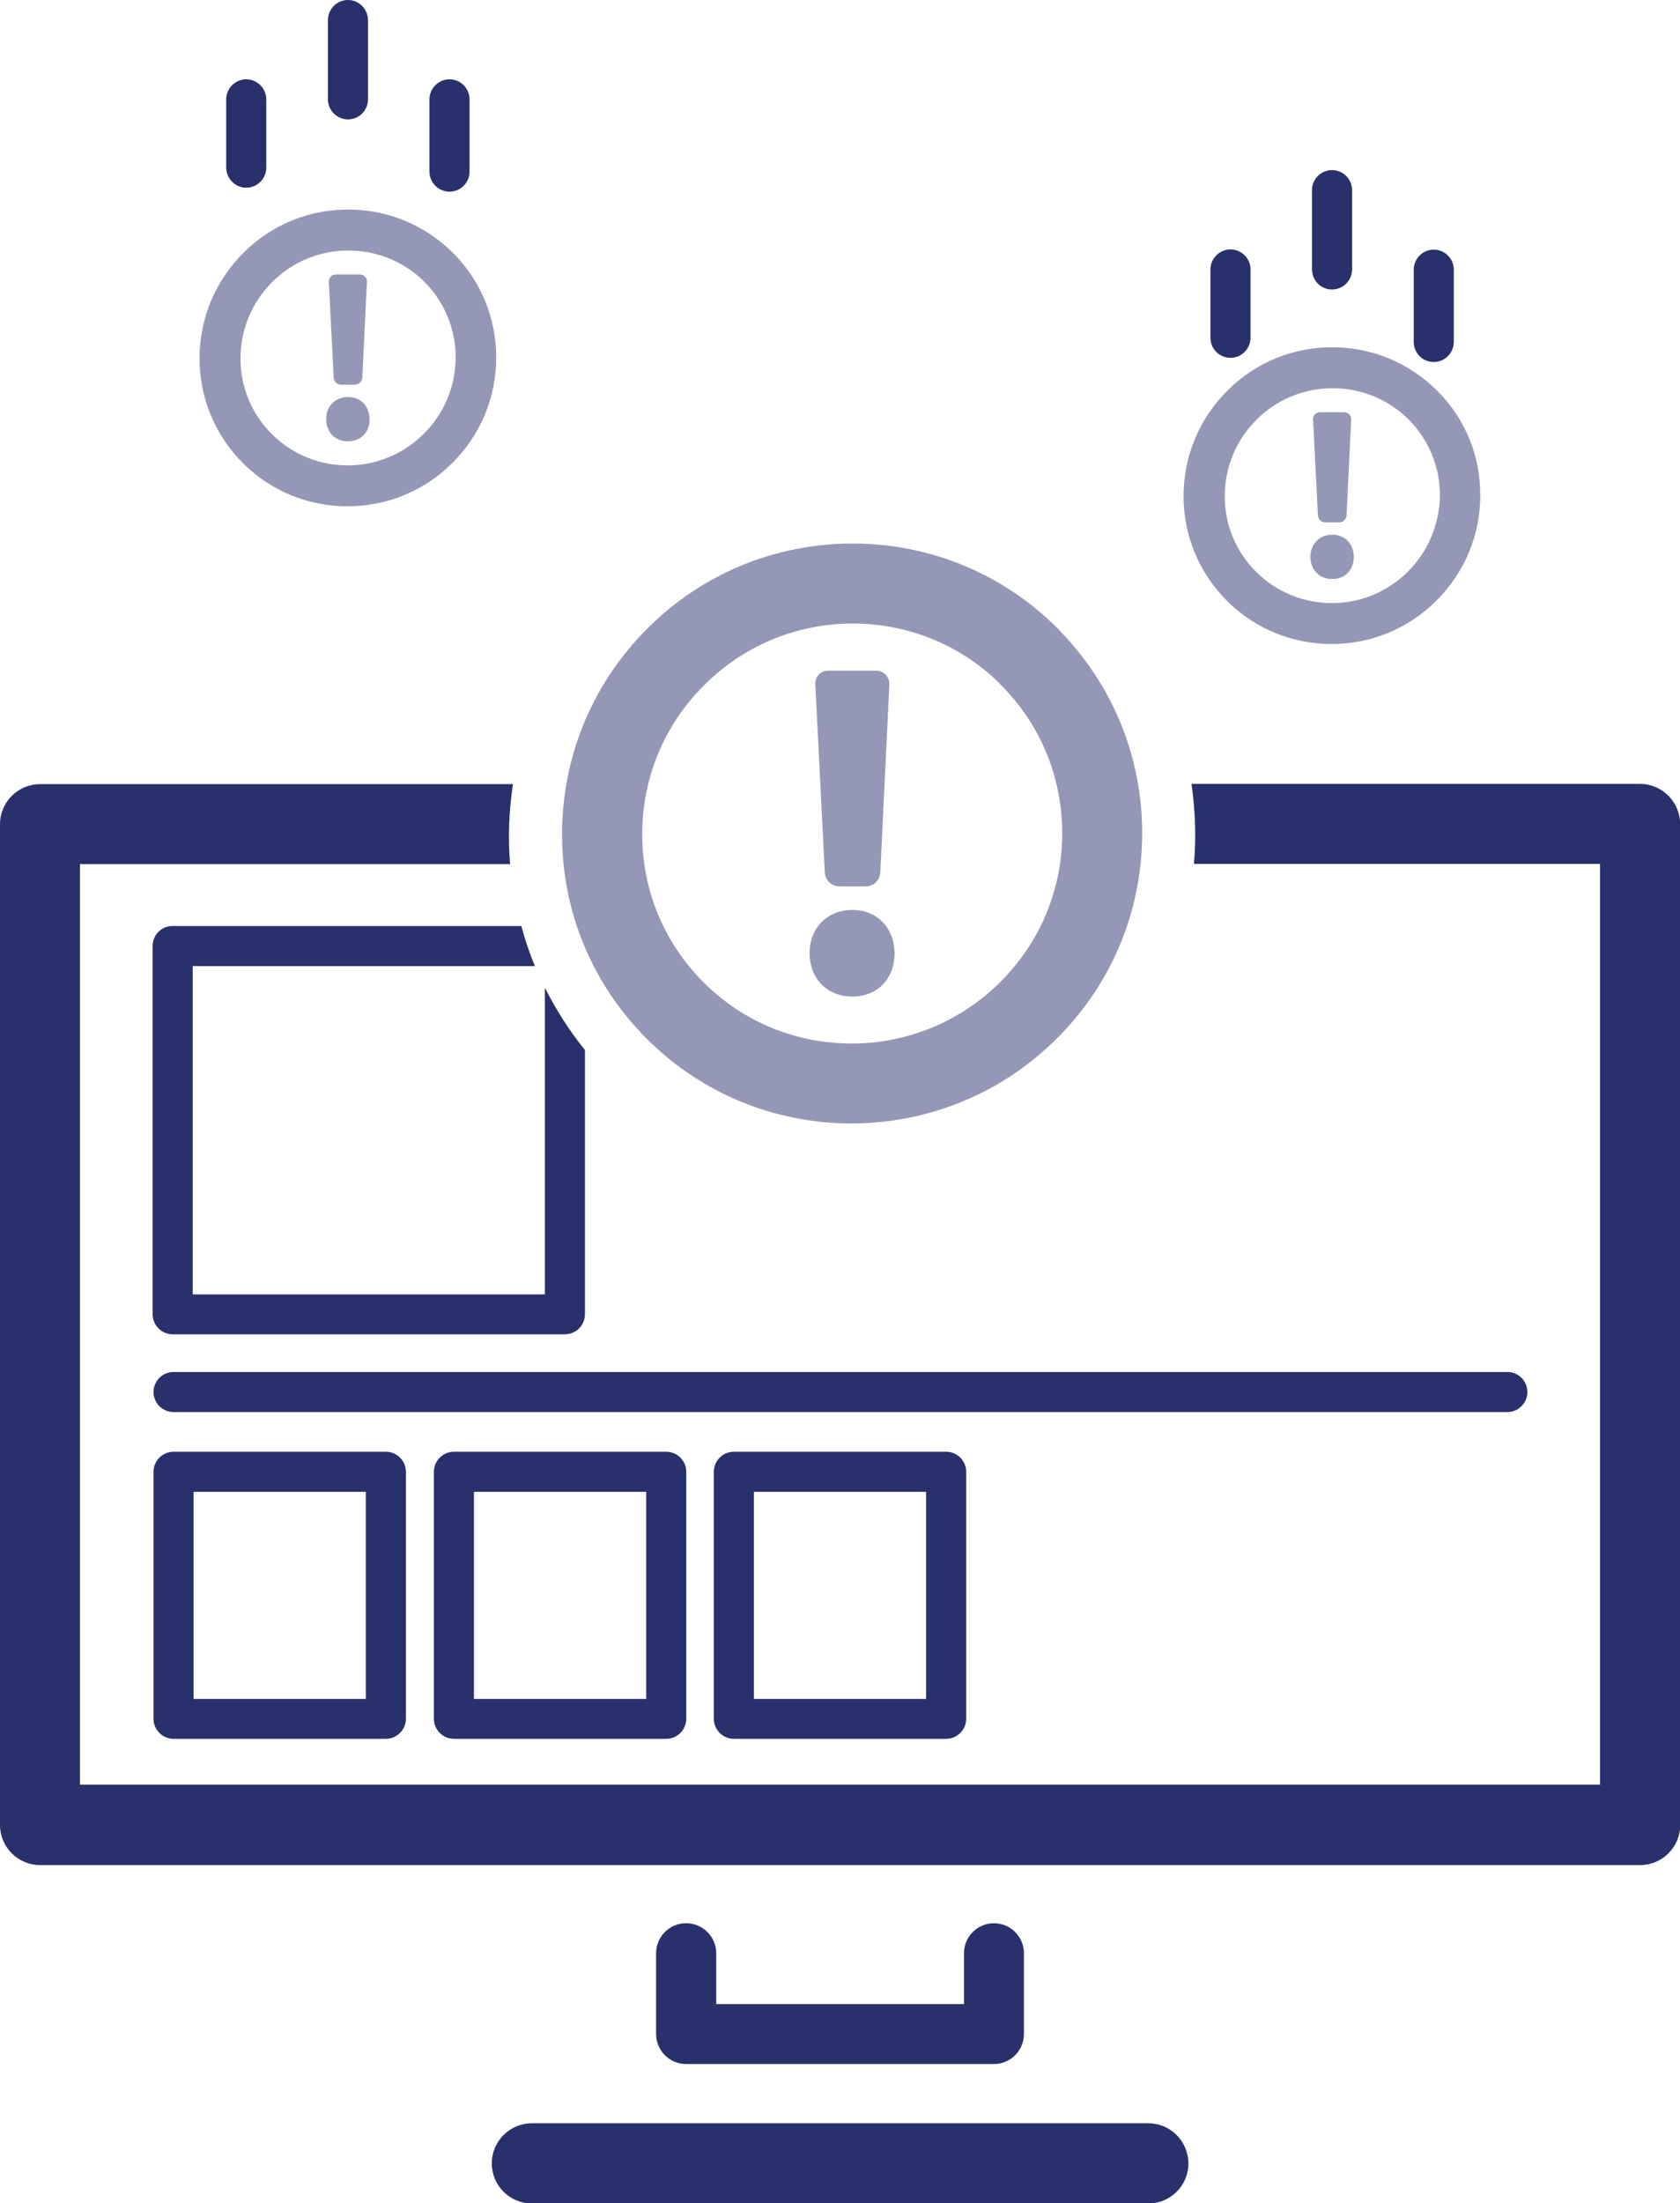 <?xml version="1.0" encoding="utf-8"?>
<!-- Generator: Adobe Illustrator 23.0.2, SVG Export Plug-In . SVG Version: 6.00 Build 0)  -->
<svg version="1.1" id="Layer_1" xmlns="http://www.w3.org/2000/svg" xmlns:xlink="http://www.w3.org/1999/xlink" x="0px" y="0px"
	 width="76.28px" height="100px" viewBox="0 0 76.28 100" style="enable-background:new 0 0 76.28 100;" xml:space="preserve">
<style type="text/css">
	.st0{fill:#28316B;}
	.st1{fill:#9497B5;}
</style>
<g>
	<path class="st0" d="M31.15,87.29c-0.75,0-1.36,0.61-1.36,1.36v3.67c0,0.75,0.61,1.36,1.36,1.36h13.98c0.75,0,1.36-0.61,1.36-1.36
		v-3.67c0-0.75-0.61-1.36-1.36-1.36s-1.36,0.61-1.36,1.36v2.31H32.52v-2.31C32.52,87.9,31.91,87.29,31.15,87.29z M52.14,96.37H24.15
		c-1,0-1.82,0.81-1.82,1.82c0,1,0.81,1.82,1.82,1.82h27.99c1,0,1.82-0.81,1.82-1.82C53.95,97.18,53.14,96.37,52.14,96.37z
		 M74.47,35.58H54.1c0.17,1.2,0.22,2.42,0.11,3.63h18.44V81H3.63V39.22h19.53c-0.1-1.21-0.05-2.43,0.13-3.63H1.82
		c-1,0-1.82,0.81-1.82,1.82v45.42c0,1,0.81,1.82,1.82,1.82h72.65c1,0,1.82-0.81,1.82-1.82V37.4C76.28,36.4,75.47,35.58,74.47,35.58z
		 M68.44,62.27H7.88c-0.5,0-0.91,0.41-0.91,0.91c0,0.5,0.41,0.91,0.91,0.91h60.56c0.5,0,0.91-0.41,0.91-0.91
		C69.35,62.67,68.94,62.27,68.44,62.27z M6.93,42.93v16.72c0,0.5,0.41,0.91,0.91,0.91h17.81c0.5,0,0.91-0.41,0.91-0.91V47.66
		c-0.72-0.89-1.32-1.84-1.82-2.83v13.92H8.75v-14.9h15.54c-0.25-0.59-0.45-1.2-0.62-1.82H7.84C7.34,42.02,6.93,42.43,6.93,42.93z
		 M20.61,65.89c-0.5,0-0.91,0.41-0.91,0.91v11.21c0,0.5,0.41,0.91,0.91,0.91h9.64c0.5,0,0.91-0.41,0.91-0.91V66.8
		c0-0.5-0.41-0.91-0.91-0.91H20.61z M29.34,77.11h-7.82v-9.4h7.82V77.11z M33.32,65.89c-0.5,0-0.91,0.41-0.91,0.91v11.21
		c0,0.5,0.41,0.91,0.91,0.91h9.64c0.5,0,0.91-0.41,0.91-0.91V66.8c0-0.5-0.41-0.91-0.91-0.91H33.32z M42.05,77.11h-7.82v-9.4h7.82
		V77.11z M7.88,65.89c-0.5,0-0.91,0.41-0.91,0.91v11.21c0,0.5,0.41,0.91,0.91,0.91h9.64c0.5,0,0.91-0.41,0.91-0.91V66.8
		c0-0.5-0.41-0.91-0.91-0.91H7.88z M16.61,77.11H8.79v-9.4h7.82V77.11z"/>
	<path class="st1" d="M48.15,28.66c-0.04-0.04-0.07-0.09-0.12-0.13c-2.49-2.49-5.8-3.86-9.32-3.86s-6.83,1.37-9.32,3.86
		c-2.5,2.5-3.87,5.82-3.87,9.34c0,3.51,1.37,6.8,3.85,9.28c2.56,2.56,5.92,3.84,9.29,3.84c3.38,0,6.76-1.29,9.33-3.86
		c2.49-2.48,3.87-5.79,3.87-9.32C51.86,34.37,50.54,31.13,48.15,28.66z M45.43,44.56c-3.73,3.73-9.78,3.74-13.49,0.02c0,0,0,0,0,0
		c-1.79-1.79-2.78-4.17-2.78-6.71c0-2.56,0.99-4.96,2.81-6.77c1.8-1.8,4.2-2.8,6.75-2.8c2.49,0,4.84,0.95,6.62,2.67
		c0.03,0.03,0.06,0.07,0.09,0.1c1.81,1.8,2.8,4.2,2.8,6.75C48.23,40.37,47.23,42.76,45.43,44.56z"/>
	<path class="st0" d="M20.41,8.7c0.5,0,0.91-0.41,0.91-0.91l0-3.28c0-0.5-0.41-0.91-0.91-0.91c-0.5,0-0.91,0.41-0.91,0.91l0,3.28
		C19.5,8.29,19.91,8.7,20.41,8.7z"/>
	<path class="st0" d="M15.8,5.42c0.5,0,0.91-0.41,0.91-0.91l0-3.6C16.7,0.41,16.3,0,15.8,0c-0.5,0-0.91,0.41-0.91,0.91l0,3.6
		C14.89,5.01,15.3,5.42,15.8,5.42z"/>
	<path class="st0" d="M11.18,8.52c0.5,0,0.91-0.41,0.91-0.91l0-3.1c0-0.5-0.41-0.91-0.91-0.91c-0.5,0-0.91,0.41-0.91,0.91l0,3.1
		C10.28,8.11,10.68,8.52,11.18,8.52z"/>
	<path class="st0" d="M60.48,13.14c0.5,0,0.91-0.41,0.91-0.91l0-3.6c0-0.5-0.41-0.91-0.91-0.91c-0.5,0-0.91,0.41-0.91,0.91l0,3.6
		C59.58,12.74,59.98,13.14,60.48,13.14z"/>
	<path class="st0" d="M65.1,16.43c0.5,0,0.91-0.41,0.91-0.91v-3.28c0-0.5-0.41-0.91-0.91-0.91c-0.5,0-0.91,0.41-0.91,0.91v3.28
		C64.19,16.02,64.59,16.43,65.1,16.43z"/>
	<path class="st0" d="M55.87,16.24c0.5,0,0.91-0.41,0.91-0.91v-3.1c0-0.5-0.41-0.91-0.91-0.91c-0.5,0-0.91,0.41-0.91,0.91v3.1
		C54.96,15.84,55.37,16.24,55.87,16.24z"/>
	<g>
		<path class="st1" d="M37.6,30.44h2.18c0.35,0,0.61,0.28,0.6,0.63l-0.41,8.53c-0.02,0.35-0.31,0.63-0.66,0.63h-1.2
			c-0.35,0-0.64-0.28-0.66-0.63l-0.43-8.53C36.99,30.72,37.26,30.44,37.6,30.44"/>
		<path class="st1" d="M38.7,45.23c-1.17,0-1.94-0.84-1.94-1.97c0-1.14,0.8-1.96,1.94-1.96c1.14,0,1.9,0.82,1.92,1.96
			C40.62,44.39,39.87,45.23,38.7,45.23"/>
	</g>
	<g>
		<path class="st1" d="M20.64,11.55c-0.02-0.02-0.04-0.04-0.06-0.06c-1.27-1.27-2.97-1.98-4.77-1.98s-3.5,0.7-4.77,1.98
			c-1.28,1.28-1.98,2.98-1.98,4.78c0,1.79,0.7,3.48,1.97,4.75c1.31,1.31,3.03,1.96,4.75,1.96c1.73,0,3.46-0.66,4.77-1.98
			c1.27-1.27,1.98-2.96,1.98-4.77C22.53,14.47,21.86,12.81,20.64,11.55z M19.24,19.69c-1.91,1.91-5,1.91-6.9,0.01c0,0,0,0,0,0
			c-0.92-0.92-1.42-2.13-1.42-3.43c0-1.31,0.51-2.54,1.44-3.47c0.92-0.92,2.15-1.43,3.46-1.43c1.27,0,2.47,0.48,3.39,1.36
			c0.01,0.02,0.03,0.03,0.05,0.05c0.92,0.92,1.43,2.15,1.43,3.45C20.68,17.54,20.17,18.77,19.24,19.69z"/>
		<g>
			<path class="st1" d="M15.24,12.46h1.11c0.18,0,0.31,0.15,0.31,0.32l-0.21,4.36c-0.01,0.18-0.16,0.32-0.34,0.32h-0.62
				c-0.18,0-0.33-0.14-0.34-0.32l-0.22-4.36C14.93,12.61,15.06,12.46,15.24,12.46"/>
			<path class="st1" d="M15.8,20.03c-0.6,0-0.99-0.43-0.99-1.01c0-0.58,0.41-1,0.99-1c0.59,0,0.97,0.42,0.98,1
				C16.79,19.6,16.4,20.03,15.8,20.03"/>
		</g>
	</g>
	<g>
		<path class="st1" d="M65.32,17.8c-0.02-0.02-0.04-0.04-0.06-0.06c-1.27-1.27-2.97-1.98-4.77-1.98c-1.8,0-3.5,0.7-4.77,1.98
			c-1.28,1.28-1.98,2.98-1.98,4.78c0,1.79,0.7,3.48,1.97,4.75c1.31,1.31,3.03,1.96,4.75,1.96c1.73,0,3.46-0.66,4.77-1.98
			c1.27-1.27,1.98-2.96,1.98-4.77C67.22,20.72,66.55,19.06,65.32,17.8z M63.93,25.94c-1.91,1.91-5,1.91-6.9,0.01c0,0,0,0,0,0
			c-0.92-0.92-1.42-2.13-1.42-3.43c0-1.31,0.51-2.54,1.44-3.47c0.92-0.92,2.15-1.43,3.46-1.43c1.27,0,2.47,0.48,3.39,1.36
			c0.01,0.02,0.03,0.03,0.05,0.05c0.92,0.92,1.43,2.15,1.43,3.45C65.36,23.79,64.85,25.02,63.93,25.94z"/>
		<g>
			<path class="st1" d="M59.93,18.71h1.11c0.18,0,0.31,0.15,0.31,0.32l-0.21,4.36c-0.01,0.18-0.16,0.32-0.34,0.32h-0.62
				c-0.18,0-0.33-0.14-0.34-0.32l-0.22-4.36C59.61,18.86,59.75,18.71,59.93,18.71"/>
			<path class="st1" d="M60.49,26.28c-0.6,0-0.99-0.43-0.99-1.01c0-0.58,0.41-1,0.99-1c0.59,0,0.97,0.42,0.98,1
				C61.47,25.85,61.09,26.28,60.49,26.28"/>
		</g>
	</g>
</g>
</svg>
